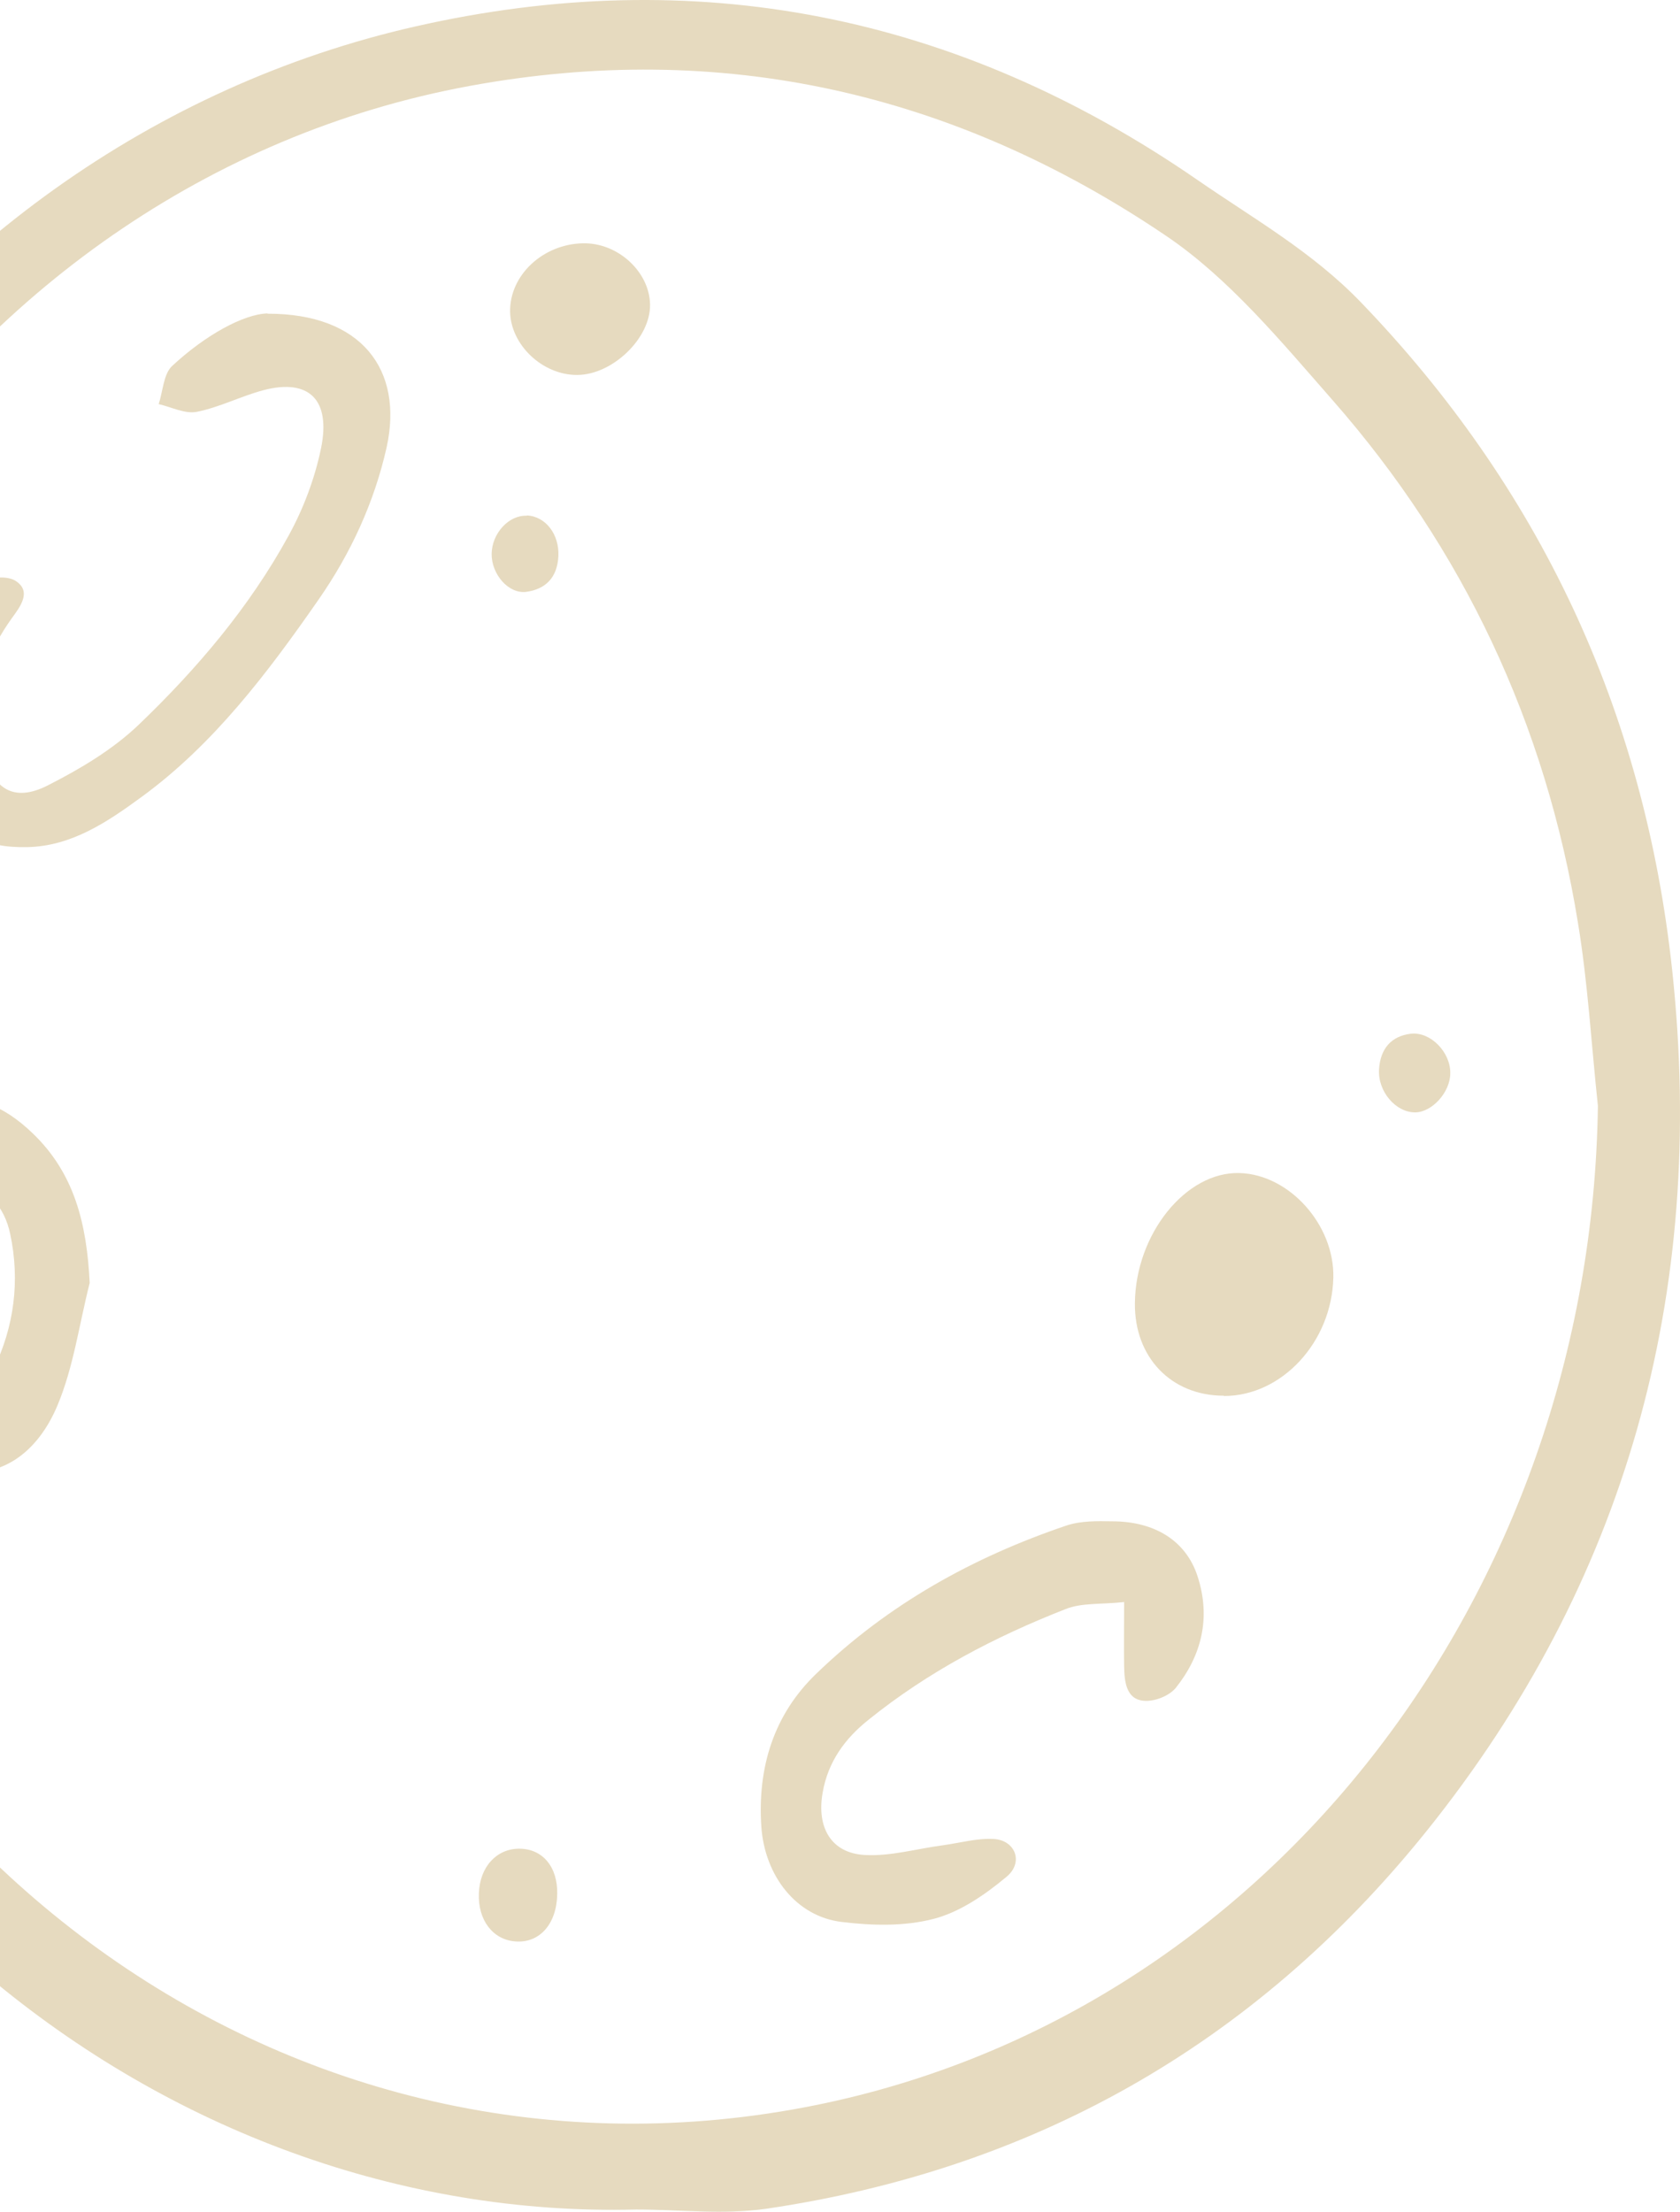 <svg width="117" height="154" viewBox="0 0 117 154" fill="none" xmlns="http://www.w3.org/2000/svg">
<path d="M44.283 153.848C11.723 154.665 -20.166 130.217 -26.749 91.422C-34.202 47.467 -7.434 10.087 28.942 1.838C48.356 -2.566 66.583 0.921 83.407 12.538C87.302 15.228 91.374 17.519 94.775 21.046C107.131 33.878 114.505 49.34 116.462 67.611C118.874 90.187 113.18 110.271 99.341 127.507C87.262 142.531 71.723 151.079 53.397 153.788C50.412 154.227 47.328 153.848 44.303 153.848H44.283ZM111.282 76.996C110.828 72.752 110.59 68.488 109.898 64.284C107.645 50.356 101.872 38.202 92.837 27.9C89.219 23.776 85.602 19.392 81.213 16.423C66.405 6.401 50.194 2.774 32.718 5.982C-3.638 12.657 -28.864 50.356 -21.411 90.127C-14.314 128.045 19.393 153.669 56.007 146.735C88.211 140.638 110.808 110.989 111.282 77.016V76.996Z" fill="#E6DABF"/>
<path d="M18.622 21.843C25.206 21.823 28.112 25.768 26.926 31.148C26.056 35.014 24.415 38.54 22.201 41.728C18.642 46.849 14.886 51.81 9.904 55.457C7.512 57.21 5.001 58.924 1.897 58.984C-1.226 59.044 -2.748 58.087 -3.895 55.038C-5.16 51.711 -5.417 48.244 -4.271 44.877C-3.737 43.322 -2.65 41.888 -1.523 40.712C-1.009 40.194 0.434 40.035 1.067 40.433C2.233 41.17 1.423 42.227 0.81 43.063C-0.752 45.255 -1.701 47.646 -1.444 50.456C-1.384 51.033 -1.365 51.611 -1.226 52.169C-0.554 54.939 0.929 55.915 3.341 54.68C5.575 53.544 7.828 52.209 9.647 50.475C13.68 46.61 17.357 42.306 20.105 37.285C21.133 35.412 21.924 33.32 22.359 31.208C23.051 27.82 21.509 26.346 18.365 27.163C16.784 27.581 15.301 28.358 13.7 28.677C12.87 28.837 11.94 28.338 11.051 28.139C11.347 27.243 11.387 26.047 11.98 25.489C14.313 23.317 16.982 21.863 18.642 21.823L18.622 21.843Z" fill="#E6DABF"/>
<path d="M78.307 111.547C76.646 111.726 75.321 111.587 74.195 112.045C69.311 113.958 64.646 116.389 60.474 119.756C58.873 121.031 57.667 122.645 57.292 124.817C56.857 127.268 57.904 129.041 60.237 129.161C62.036 129.26 63.855 128.722 65.674 128.483C66.84 128.324 68.026 127.985 69.193 128.045C70.715 128.125 71.308 129.679 70.102 130.675C68.6 131.93 66.86 133.126 65.041 133.604C62.985 134.142 60.731 134.082 58.616 133.823C55.453 133.445 53.259 130.615 53.021 127.188C52.745 123.024 53.911 119.377 56.817 116.568C61.858 111.686 67.789 108.419 74.254 106.227C75.262 105.888 76.389 105.908 77.457 105.928C80.442 105.928 82.616 107.303 83.407 109.773C84.336 112.643 83.684 115.273 81.885 117.524C81.41 118.102 80.363 118.501 79.631 118.421C78.425 118.301 78.307 117.086 78.287 116.01C78.267 114.755 78.287 113.499 78.287 111.567L78.307 111.547Z" fill="#E6DABF"/>
<path d="M6.247 89.33C5.515 92.199 5.12 95.208 3.993 97.878C1.561 103.656 -4.113 104.055 -7.553 98.854C-9.391 96.065 -9.707 92.857 -9.431 89.569C-9.253 87.278 -8.976 84.986 -8.581 82.735C-8.126 80.164 -7.177 77.773 -4.587 76.897C-1.958 75.98 0.256 76.976 2.253 78.889C5.179 81.679 6.049 85.205 6.247 89.35V89.33ZM-3.164 81.918C-4.409 85.983 -5.18 89.748 -4.469 93.713C-4.35 94.371 -4.014 95.029 -3.658 95.587C-2.571 97.24 -1.345 97.201 -0.455 95.347C0.988 92.379 1.403 89.171 0.711 85.923C0.316 84.05 -0.811 82.675 -3.164 81.938V81.918Z" fill="#E6DABF"/>
<path d="M85.226 97.181C81.569 97.181 78.999 94.511 79.038 90.745C79.078 85.923 82.597 81.559 86.333 81.679C89.793 81.778 92.936 85.285 92.857 88.951C92.758 93.435 89.279 97.201 85.246 97.201L85.226 97.181Z" fill="#E6DABF"/>
<path d="M40.171 26.107C37.779 26.107 35.565 24.015 35.525 21.703C35.486 19.173 37.799 17.001 40.586 16.941C43.018 16.882 45.232 18.914 45.272 21.205C45.311 23.557 42.642 26.107 40.191 26.107H40.171Z" fill="#E6DABF"/>
<path d="M38.807 131.891C38.768 133.963 37.581 135.318 35.881 135.178C34.319 135.059 33.272 133.684 33.351 131.831C33.41 129.998 34.577 128.722 36.158 128.722C37.779 128.722 38.847 129.978 38.807 131.891Z" fill="#E6DABF"/>
<path d="M98.551 77.454C97.187 77.454 95.941 75.98 96.04 74.446C96.139 72.991 96.91 72.134 98.274 71.975C99.638 71.835 101.022 73.27 101.002 74.725C101.002 76.06 99.717 77.454 98.551 77.454Z" fill="#E6DABF"/>
<path d="M36.692 35.89C37.997 35.95 38.965 37.205 38.886 38.74C38.807 40.254 37.957 41.031 36.652 41.21C35.407 41.37 34.221 39.975 34.24 38.56C34.26 37.126 35.446 35.85 36.692 35.91V35.89Z" fill="#E6DABF"/>
</svg>


